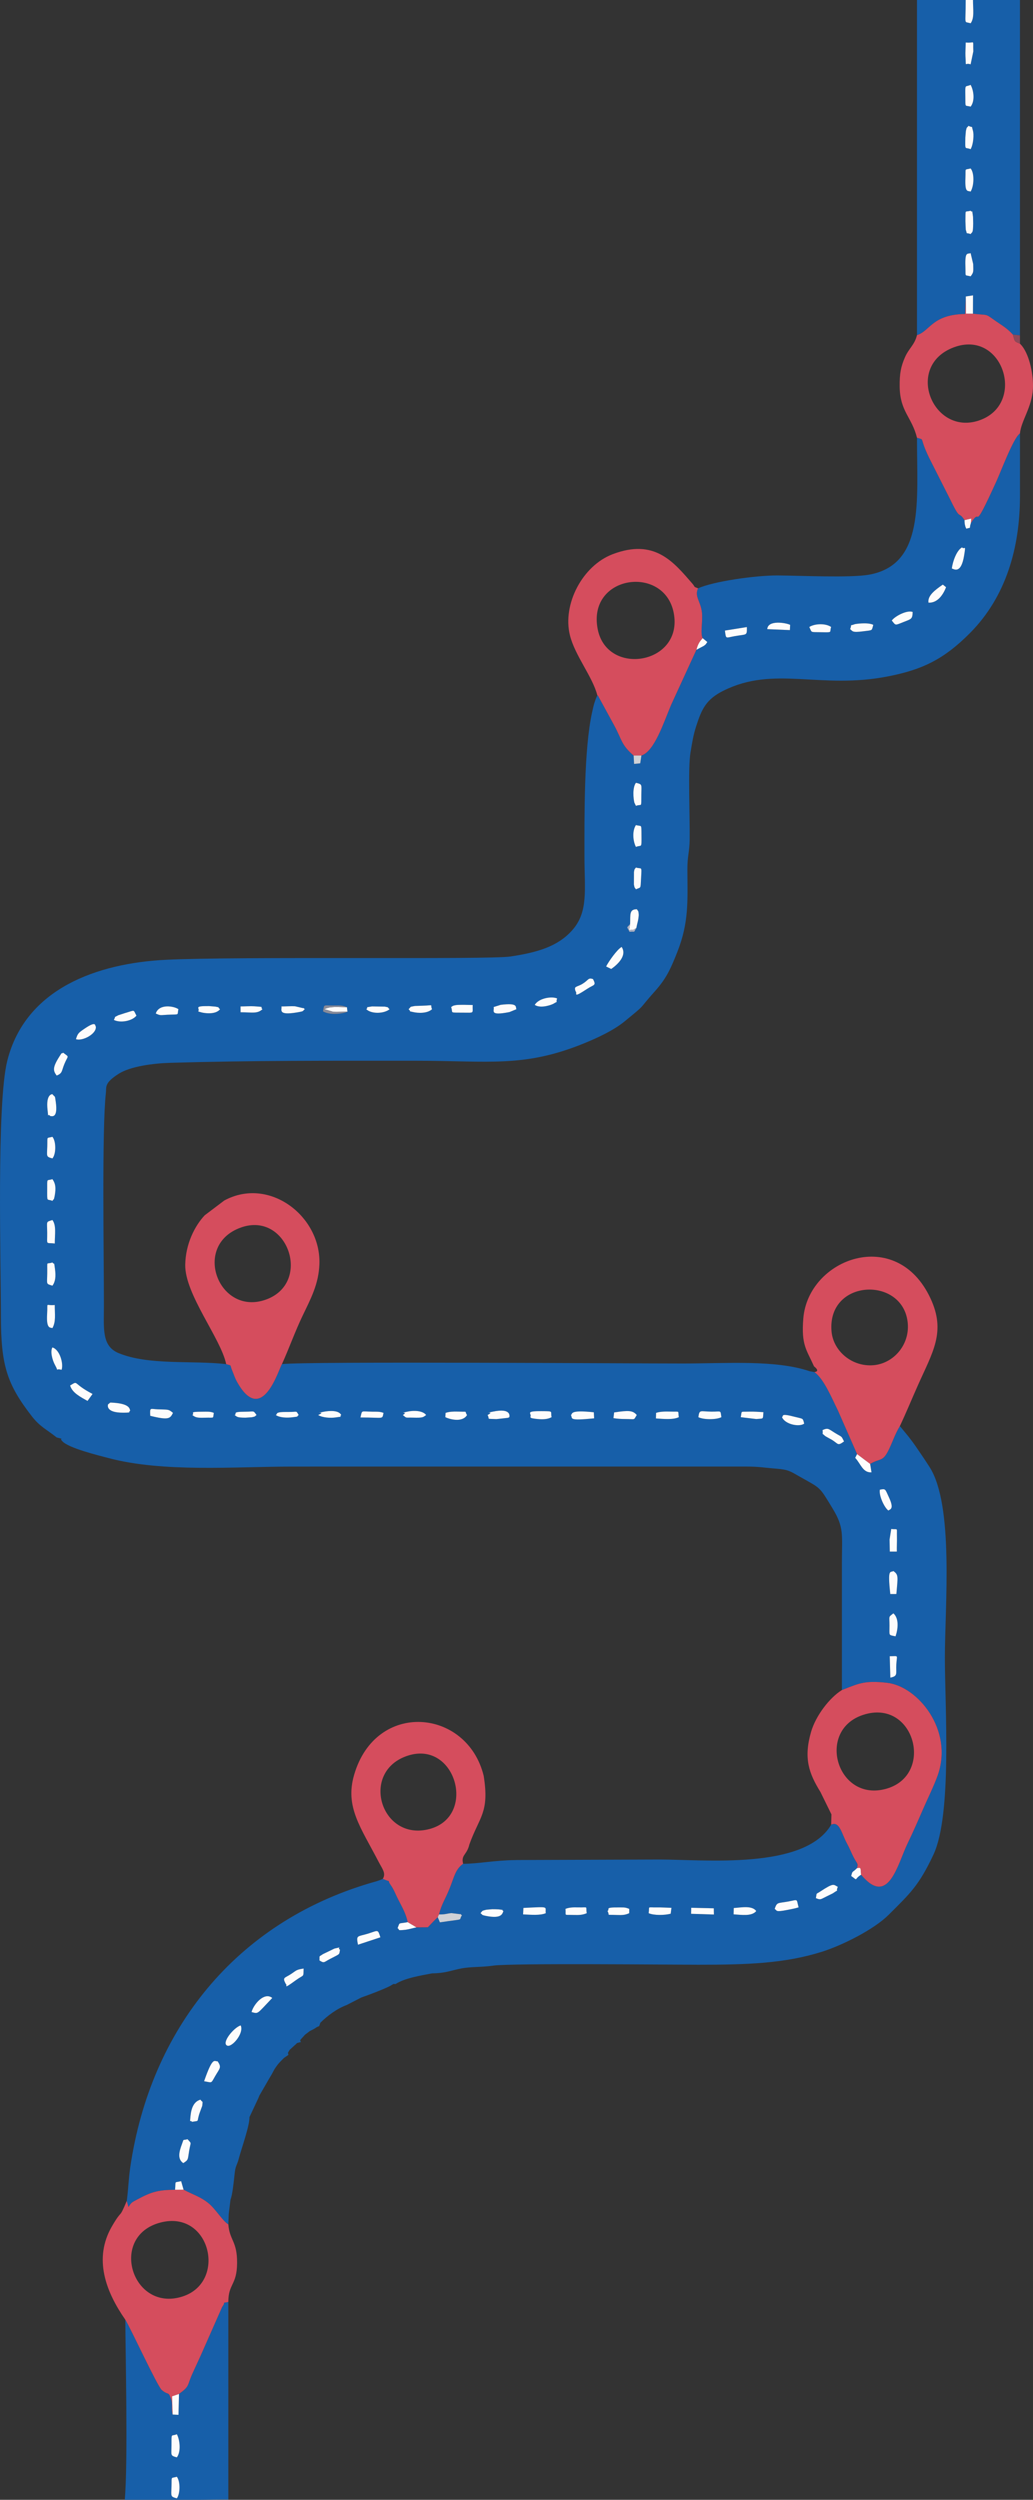 <?xml version="1.0" encoding="UTF-8"?> <svg xmlns="http://www.w3.org/2000/svg" xmlns:xlink="http://www.w3.org/1999/xlink" xmlns:xodm="http://www.corel.com/coreldraw/odm/2003" xml:space="preserve" width="78.839mm" height="190.618mm" version="1.1" style="shape-rendering:geometricPrecision; text-rendering:geometricPrecision; image-rendering:optimizeQuality; fill-rule:evenodd; clip-rule:evenodd" viewBox="0 0 8305.21 20080.53"><rect x="0" y="0" width="8305.21" height="20080.53" fill="#333333" stroke="none"/> <defs> <style type="text/css"> .fil2 {fill:none} .fil0 {fill:#175FA9} .fil5 {fill:#878B9B} .fil6 {fill:#8F495A} .fil7 {fill:#ADB3C6} .fil4 {fill:#CFD1D7} .fil1 {fill:#D54D5D} .fil3 {fill:#FDFCFC} </style> </defs> <g id="Слой_x0020_1">  <path class="fil0" d="M1473.52 17375.98c-46.93,-31.7 -35.47,-87.25 -10.25,-154.11 17.13,-45.41 2.26,-26.64 44.74,-37.82 34.67,40.4 25.85,15.73 13,91.22 -12.42,72.95 -3.66,72.89 -47.49,100.71zm68.99 -331.43c-11.66,-23.07 -18.45,25.52 -10.88,-47.26 6.79,-65.52 27.61,-116.23 79.87,-131.15 17.89,27.02 19.59,1.62 14.65,49.48 -0.08,0.73 -18.85,50.79 -19.52,52.67 -29.92,83.77 3.69,64.11 -64.12,76.26zm98.39 -326.38c71.68,-206.53 82.83,-156.38 108.59,-160.09 35.1,50.31 16.37,56.42 -19.95,119.64 -35.85,62.42 -21.77,51.3 -88.64,40.45zm294.07 -448.58c29.89,61.1 -70.37,180.06 -108.88,162.41 -46.68,-21.4 51.36,-144.15 108.88,-162.41zm87.36 -107.11c16.67,-62.54 102.98,-164.69 166.64,-113.23 -126.88,132.34 -109.22,128.14 -166.64,113.23zm276.23 -224.28c-30.79,-56.8 -11.52,-46.25 42.19,-81.83 46.44,-30.76 39.29,-33.55 100.15,-43.48 -2.29,75.53 7.38,43.16 -65.25,95.95 -108.31,78.71 -60.33,35.62 -77.09,29.36zm269.81 -190.41c2.9,-43.64 -8.95,-24.8 27.2,-50.24l93.22 -45.02c74.35,-17.03 17.12,-5.81 44.98,9.02 -8.91,43.94 5.73,29.32 -82.22,75.24 -48.51,25.32 -43.82,35.96 -83.18,11.01zm309.67 -126.28c-16.24,-81.83 -4.25,-61.97 86.17,-90.66 77.49,-24.58 72.74,-34.78 94.15,31.23l-180.32 59.42zm3202.04 -270.44c-35.72,44.21 -118.67,30.42 -182.11,26.46l1.34 -50.69c64.46,-4.51 146.31,-21.81 180.77,24.23zm-341.26 -21.97l0.94 49.86 -183.41 -5.74 1.18 -48.28 181.3 4.16zm-782.03 53.61c-94.66,-3.83 -48.46,7.28 -72.87,-31.63 24.5,-15.51 -31.09,-30.3 91.03,-29.07 45.23,0.45 49.33,-1.92 84.08,11.8l-0.19 34.52c-31.57,14.76 -56.5,16.23 -102.05,14.39zm-345.43 -0.16c-84.73,-2.84 -58.55,10.57 -65.27,-48.72 29.3,-11.88 59.18,-13.17 102.24,-12.07 87.68,2.23 58.73,-13.99 69.02,46.56 -31.95,13.51 -58.22,15.83 -105.99,14.23zm-223.39 -14.23c-45.18,19.49 -120.23,12.46 -182.32,9.65l2.53 -51.96c218.86,-10.53 172.01,-11.72 179.79,42.31zm-482.58 21.42c-38.5,-7.83 -22.33,-8.02 -42.37,-21.42 20.16,-22.56 8.21,-17.79 47.58,-27.97 0.64,-0.17 45.91,-3.94 47,-3.97 7.22,-0.21 43.91,0.43 50.52,1.23 67.08,8.11 11.49,0.26 39.5,13.46 -9.14,18.69 -10.18,65.55 -142.25,38.66zm1309.73 -21.42c9.21,-60.71 -17.13,-44.58 68.77,-46.34 33.58,-0.7 78.01,2.17 114.49,3.23l-6.07 47.26c-47.99,12.76 -133.48,14.85 -177.19,-4.15zm1013.2 -34.49c18.89,-56.11 23.82,-43.94 104.88,-58.57 88.97,-16.05 67.36,-26.03 87.49,46.02 -25.89,8.42 -56.59,14.24 -89.61,20.67 -101.07,19.69 -81.06,5.67 -102.76,-8.12zm331.3 -86.25c9.21,-47.87 -2.94,-28.12 35.05,-53.18 113.78,-75.06 105.88,-54.29 141.29,-37.9 -22.14,53.98 22.32,8.68 -40.39,52.52 -1.62,1.13 -45.01,22.15 -45.66,22.47 -55.87,26.52 -49.63,32.02 -90.29,16.09zm593.73 -1943.32c75.06,-0.21 57.42,-13.65 53,65.04 -4.26,75.8 15.61,93.39 -48.03,107.05l-4.97 -172.09zm46.64 -159.73c-58.86,-13.33 -48.36,-0.52 -48.54,-87.02 -0.16,-80.97 -10.45,-64.44 31.29,-97.89 45.77,40.37 38.42,123.6 17.26,184.91zm-42.13 -339.7c-23,-212.25 0.78,-169.48 24.87,-184.81 42.24,30.2 36.08,42.33 24.14,184.53l-49.02 0.27zm7.63 -523.02c57.59,8.03 43.62,-18.44 45.85,66.45 0.95,36.35 -1.79,75.87 -0.79,115.42l-56.58 -0.15 -1.9 -96.52 13.42 -85.2zm-19.86 -257.04c47.33,100.48 10.2,97.64 -2.99,109.32 -32.41,-23.1 -77.9,-120.36 -68.61,-167.79 48.23,-9.33 41.82,-4.72 71.6,58.48zm-511.82 -489.83c-33.13,-30.64 -14.25,-1.4 -20.57,-47.5 45.56,-20.33 47.86,-8.61 98.18,22.05 64.22,39.12 49.63,21.24 74.55,69.3 -52.45,38.27 -44.31,20.44 -95.94,-12 -3.86,-2.42 -52.3,-28.23 -56.22,-31.85zm-168.15 -99.23c-39.69,29.74 -154.66,5.78 -178.42,-51.75 15.29,-9.68 -17.4,-34.16 105.49,-2.13 65.67,17.12 61.09,7.22 72.93,53.87zm-665.72 -51.76c-41.52,21.42 -143.23,21.12 -185.14,0 8.66,-64.26 14.91,-45.56 102.46,-44.5 86.38,1.05 73,-15.46 82.68,44.5zm-342.25 0c-46.95,22.12 -120.81,14.28 -184.12,10.12l1.27 -44.62c31.96,-11.52 77.9,-11.43 115.44,-10.34 83.11,2.42 57.61,-10.98 67.41,44.84zm-430.48 14.89c-34.56,-0.14 -60.91,-2.11 -95.14,-6.97l5.54 -46.11c115.14,-17.16 149.76,-17.1 181.93,20.96 -28.12,43.69 -6.33,32.46 -92.33,32.12zm-250.36 -5.54c-215.64,21.41 -169.83,0.59 -186.85,-26.59 16.42,-7.77 -18.89,-43.46 184.22,-22.17l2.63 48.76zm-474.01 3.34c-44.81,-5.74 -28.52,-7.78 -39.87,-12.68 19.58,-28.7 -53.56,-49.45 91.42,-48.4 103.08,0.75 69.23,-0.26 80.45,48.4 -35.64,19.55 -80.18,19.33 -132,12.68zm-312.09 2.93c-90.12,-4.62 -48.69,5.27 -70.78,-32.85 68.82,-36.81 -51.8,-6.92 38.19,-26.41 162.22,-35.14 136.6,43.46 136.64,43.65 -3.51,1.76 -8.09,4.5 -10.54,5.21l-93.5 10.39zm-235.83 -32.85c-38.37,64.18 -145.46,32.18 -174.38,17.21l1.93 -34.47c29.48,-10.12 63.24,-11.45 99.6,-10.29 89.14,2.88 48.17,-7.16 72.85,27.55zm2200.55 17.24c12.3,-53.99 -10.03,-42.16 70.25,-44.52 33.47,-0.97 78.23,1.88 112.13,4.16 -4.97,61.49 3.96,49.23 -57.32,55.28l-125.06 -14.93zm-2637.27 3.68c-63.92,-1.89 -44.74,7.03 -79.59,-20.92 51.8,-32 -43.56,-8.41 30.55,-25.85 57.92,-13.63 130.26,-9.82 157.03,25.85 -26.28,16.9 -18.5,23.57 -107.99,20.92zm-234.72 -38.18c-12.6,55.05 8.28,36.69 -185.58,36.88 15.7,-61.73 -0.04,-47.69 93.45,-46.57 35.99,0.42 62.1,-1.99 92.13,9.69zm-384.75 36.53c-38.99,5.69 -103.66,3.41 -140.82,-19.28 77.19,-35.62 -52.27,-6.79 38.02,-25.08 57.57,-11.66 128.38,-13.38 147.66,25.08 -28.08,22.89 40.58,6.81 -44.86,19.28zm-345.03 -1.52c-43.99,5.81 -103.71,4.53 -136.55,-17.76 19.4,-9.18 -16.64,-26.3 102.11,-24.64 74.96,1.05 57.97,-14.58 82.24,24.64 -23.2,16 9.48,10.18 -47.81,17.76zm-380.04 3.53c-71.44,-0.18 -67.58,-8.12 -87.24,-21.3 24.2,-11.85 -29.69,-26.39 87.25,-26.7 75.21,-0.21 59.58,-12.1 89.19,26.7 -17.35,11.27 -2.91,10.21 -38.02,17.88 -0.91,0.2 -49.45,3.42 -51.19,3.42zm-326.56 0.19c-64.27,2.06 -76.01,-2.34 -100.91,-21.49 25.6,-16.16 -39.2,-26.64 82.24,-26.69 35.75,-0.01 61.66,-2.99 90.71,9.44 -9.14,48.91 10.23,36.1 -72.04,38.75zm-256.37 -38.75c-22.41,44.92 -32.74,60.77 -182.77,23.53 -3.62,-71.99 -0.91,-54.29 60.65,-52.11 88.05,3.12 84.94,-2.06 122.13,28.58zm-397.72 -1.52c-151.99,1.43 -124.01,-67.47 -124.01,-67.47 23.07,-13.93 3.23,-15.56 46.36,-12.39 133.23,9.79 126.37,52.38 131.76,64.13 -21.85,11.76 20.93,15.02 -54.12,15.73zm-289.32 -94.46c-55.27,-31.13 -123.55,-65.16 -139.96,-124.17 71.89,-42.37 12.54,-19.3 180.43,68.12l-40.47 56.05zm-208.76 -249.84c-60.47,-15.98 -16.09,27.41 -52.12,-37.72 -23.05,-41.67 -40.23,-111.17 -21.44,-142.34 61.13,18.17 90.91,134.99 73.56,180.06zm-73.56 -334.97c-14.94,-7.1 -50.49,12.37 -42.47,-114.28 6.56,-103.58 -16.71,-63.1 61.25,-71.62 0.17,77.99 10.47,133.5 -18.77,185.9zm-41.54 -440.81c1.36,-109.17 -9.92,-67.93 41.53,-86.78 17.37,24.4 11.35,-16.78 20.61,52.12 8.12,60.47 3.42,102.84 -20.61,134.59 -53.47,-16.69 -42.67,-7.37 -41.53,-99.93zm60.51 -238.68c-75.13,-10.12 -59.85,18.62 -60.88,-88.09 -0.93,-95.14 -12.09,-83.25 41.91,-100.95 32.61,43.48 19.23,114.26 18.97,189.04zm-60.96 -433.82c0.18,-98.03 -4.85,-67.53 41.99,-83.46 23.92,32.92 30.54,67.65 18.16,135.04 -6.44,35.04 -7.42,22.42 -18.16,39.64 -45.37,-19.23 -42.19,16.04 -41.99,-91.22zm41.99 -249.8c-52.41,-14.32 -43.62,-15.56 -41.33,-95.49 2.54,-88.22 -8.32,-63.98 41.33,-78.26 30.07,35.09 30.96,137.67 0,173.75zm-38.91 -387.71c-15.55,-132.92 38.89,-128.52 38.91,-128.53 23.85,29.51 18.67,4.95 26.52,58.49 21.36,145.68 -36.83,115.27 -43.76,117.43 -28.39,-32.91 -10.99,44.02 -21.67,-47.38zm73.41 -277.77c-29.16,-38.29 -34.82,-63.86 20.54,-151.25 30.87,-48.73 9.47,-15.83 31.2,-32.84 52.63,40.44 40.42,17.46 10.13,90.59 -24.29,58.63 -13.66,73.17 -61.88,93.5zm154.86 -292.53c13.82,-45.79 20.12,-51.27 69.52,-84.75 98.4,-66.74 81.45,-21.85 89.81,-18.03 10.77,58.91 -107.08,121.43 -159.32,102.78zm304.69 -154.53c18.7,-35.5 -4.14,-15.7 35.9,-37.84 0.57,-0.31 53.07,-17.15 54.74,-17.63 83.69,-24.19 63.02,-29.8 91,20.97 -34.27,43.41 -128.61,61.13 -181.63,34.5zm1873.78 -102.59l4.34 36.24c-4.48,2.03 -9.87,4.96 -13.49,5.95 -54.67,14.98 -134.35,19.77 -183.35,-8.59 11.87,-60.08 -0.76,-46.5 83.19,-46.92 56.06,-0.27 68.51,-2.77 109.32,13.32zm-1019.99 16.35c-40.21,52.17 -152.36,29.41 -175.89,17.26 19.21,-25.86 -45.45,-43.32 86.85,-42.22 2.08,0.02 50.78,4 51.3,4.13 45.26,9.8 10.83,0.19 37.74,20.84zm-516.89 34.5c26.27,-81.01 148.46,-59.39 182.21,-34.5 -12.62,51.69 16.41,39.49 -88.62,44.53 -54.19,2.6 -54,8.88 -93.6,-10.03zm2843.71 -11.48c-169.65,33.32 -117.31,-13.36 -127.49,-40.26l57.1 -17.92c144.62,-17.59 116.56,17.77 126.59,35.16l-56.2 23.02zm-380.06 4.66c-109.28,-0.47 -70.75,3.97 -88.97,-44.92 14.84,-8.31 8.48,-10.08 37.92,-15.6 11.09,-2.06 37.83,-2.14 50.03,-2.31 27.27,-0.38 57.73,1.47 85.77,1.54 -4.81,69.78 21.68,61.75 -84.75,61.29zm-317.43 -55.82c98.8,-2.76 55.96,-14.37 75.11,28.15 -38.58,35.79 -114.07,32.25 -153.34,22.66 -46.34,-11.32 -7.04,2.73 -35.62,-22.66 26.82,-24.59 2.3,-16.29 51.51,-25.95 0.68,-0.14 61.57,-2.18 62.33,-2.2zm-453.73 28.15c26.06,-23.44 -26.85,-9.65 46.07,-22.32l103.34 1.69c42.23,8.83 14.16,2.75 38.27,20.64 -45.99,37.58 -147.34,39.36 -187.68,0zm-493.83 0c-23.52,15.51 3.26,14.55 -62.32,25.66 -163.68,27.76 -118.15,-24.82 -126.27,-47.77 31.53,0.11 80.49,-3.22 109.29,-1.44l64.89 15.1c3.15,-4.59 9.63,5.6 14.4,8.46zm-516.77 24.52l-0.21 -46.74c31.17,0.07 81.92,-3.22 110.39,-1.2 95.86,6.77 40.34,2.49 65.96,23.42 -42.43,39.23 -85.2,24.47 -176.14,24.52zm2364.99 -59.01c31.42,-53.65 135.25,-71.74 180.21,-51.75 -16.53,47.78 18.82,12.21 -30.08,42.54 -9.15,5.67 -99.43,42.2 -150.14,9.21zm328.78 -108.33c-16.61,-45.55 7.37,-31.77 55.45,-61.05 50.39,-30.67 43.76,-51.72 84.18,-38.18 28.69,54.16 7.34,43.23 -44.18,77.02 -128.32,84.11 -77.31,35.16 -95.45,22.21zm245.11 -200.29c19,-37.9 87.25,-136.18 124.95,-157.04 47.15,71.09 -38.08,145.49 -84.02,177.09l-40.93 -20.06zm243.16 -308.87c-27.71,42.01 -0.48,25.26 -55.05,30.23 -24.82,-48.93 -23.73,-26.08 4.96,-62.92 2.72,-75.21 -8.28,-118.73 54.65,-118.29 8.75,17.08 12.23,6.73 14.57,44.08 0.45,7.16 -2.13,23.87 -3.14,32.31 -2.31,19.26 -11.99,47.91 -15.99,74.59zm-19.23 -450.65c5.58,-31.78 6.07,-19.74 15.91,-35.64 47.39,16.15 47.08,-19.05 41.26,86 -5.14,92.88 0.06,69.01 -41.26,89.36 -10.5,-17.61 -9.65,-4.3 -16.39,-38.24l0.48 -101.49zm15.91 -200.81c-24.2,-45.94 -31.68,-128.89 0,-175.7 47.64,14.18 43.68,-14.36 44.58,81.58 1.07,113.32 1.19,74.34 -44.58,94.12zm-12.44 -355.29c-8.62,-32.79 -16.87,-121.56 12.44,-159.83 53.68,12.78 44,12.39 43.45,93.82 -0.77,115.47 4.61,72.26 -43.45,91.43l-12.44 -25.42zm904.35 -1410.97c0.53,71.88 2.08,55.62 -96.52,72.79 -75.1,13.07 -70.64,28.32 -80.01,-44.54l176.53 -28.25zm591.61 41.39c-86.72,-1.42 -66.45,4.46 -90.01,-41.9 45.15,-28.17 131.86,-30.77 175.78,0 -15.96,45.23 19.78,43.62 -85.77,41.9zm-243.72 -59.11l-2.06 42.19 -181.98 -7.72c4.8,-76.21 150.78,-50.88 184.05,-34.47zm482.39 34.47c17.98,-46.71 -10.73,-21.84 37.11,-39.75 5.8,-2.17 105.91,-17.08 148.96,5.25 -14.81,49.69 -0.03,41.28 -82.37,52 -90.87,11.82 -82.77,-1.92 -103.7,-17.5zm334.75 -69c24.73,-35 122.65,-86.39 167.87,-68.99 -1.4,58.6 -11.65,56.36 -73.87,80.94 -70.9,28 -60.38,28.92 -94,-11.95zm295.16 -143.59c-8.71,-54.05 47.48,-98.83 115.21,-145.24l26.06 21.13c-22.09,57.09 -66.9,127.85 -141.28,124.11zm187.57 -274.28c6.44,-55.04 38,-145.32 82.09,-170.05 19.07,23.76 32.96,-33.86 16.6,66.12 -25.42,155.31 -84.25,105.91 -98.7,103.92zm152.95 -364.47c-16.75,50.24 9.15,30.72 -36.35,44.61 -8.21,-18.69 -4.68,-4.26 -12.66,-38.11 -0.84,-3.59 -1.75,-25.02 -1.96,-30.76 -51,-78.68 -29.76,10.46 -110.15,-156.17l-173.13 -341.85c-86.79,-177.74 -29.61,-141.91 -98.81,-163.68 0,513.77 62,1019.6 -385.72,1099.85 -149.73,26.83 -558.84,7.06 -735.54,6.14 -180.24,-0.93 -523.61,49.31 -638.54,103.61 -31.11,64.22 20.41,104.12 30.61,191.16 8.66,73.9 -14.51,170.33 6.08,209.08l37.58 30.98c-17.74,22.85 -1.38,9.09 -26.76,30.04l-60.98 32.34 -204.14 444.09c-60.55,144.28 -133.52,371.57 -238.12,405.26l-9.46 62.67 -49.56 4.76 -3.72 -67.23c-100.29,-86.13 -94.1,-127.56 -154.94,-239.78l-127.99 -234.5c-1.2,-5.96 -5.59,-6.69 -8.8,-9.62l-11.13 25.2c-3.43,9.39 -11.15,31.52 -13.55,39.66 -7.14,24.29 -10.76,42.3 -16.83,69.35 -67.25,299.25 -61.97,848.17 -61.97,1162.59 0,264.01 33.44,442.5 -98.99,590.95 -116.42,130.51 -279.6,177.78 -496.81,210.37 -179.24,26.89 -2189.22,-2.28 -2767.95,26.28 -549.72,27.14 -1129.51,227.86 -1276.6,810.46 -87.4,346.21 -51.1,1637.43 -51.21,2053.09 -0.11,393.78 48.32,545.64 248.63,803.51 65.22,83.97 117.59,104.59 199.83,170.2 72.83,18.56 16.97,1.34 42.14,26.69 45.33,58.08 304.38,119.9 371.86,137.94 442.33,118.23 1019.93,69.04 1483.32,69.04l3639.52 -0.12c108.55,-0.56 153.68,9.57 242.3,16.42 105.71,8.19 116.7,20.5 194.34,64.39 173.83,98.26 154.62,75.44 263.46,254.01 95.56,156.78 75.97,209.58 75.96,441.48l0 1019.1c136.39,-53.31 181.93,-78.67 363.61,-58.29 245.15,27.51 535.64,377.16 407.14,742.58 -29.46,83.81 -83.75,192.81 -120.12,277.04 -37.42,86.63 -79.52,182.39 -122.65,271.39 -80.3,165.69 -153.32,515.04 -373.62,250.67 -62.58,39.1 -19.44,52.82 -79.43,10.2 11.25,-46.04 7.61,-23.59 46.05,-62.62 12.6,-40.79 2.23,-31.6 -28.07,-90.43 -17.36,-33.68 -31.15,-70.66 -51.64,-107.29 -42.32,-75.63 -59.51,-184.95 -127.49,-151.71 -214.74,364.79 -1018.7,279.64 -1379.87,279.64l-1145.37 4.06c-4.09,0.09 -8.79,0.41 -12.79,0.44 -167.67,1.59 -301.16,30 -421.08,30 -62.35,44.13 -71.38,105.13 -106.87,193.84 -38.74,96.79 -62.25,120.63 -87.4,212.78 53.42,1.12 58.88,-7.09 101.01,-10.58l68.08 8.52c3.63,-5.27 10.52,6.17 15.71,9.39 -32.86,45.67 37.39,24.52 -177.16,56.31l-17.37 -41.29c-16.01,14.32 -61.84,61.81 -79.59,81.04l-91.68 0.6c-24.19,4.77 -66.8,17.02 -87.49,19.21 -76.36,8.12 -41.16,0.48 -64.4,-12.38 21.14,-51.95 1.23,-33.15 81.5,-48.69 -15.84,-78.09 -54.76,-136.53 -86.37,-202.55 -17.36,-36.26 -27.35,-62.73 -47.72,-91.71 -45.54,-64.81 24.51,-12.87 -65.97,-53.77 -38,18.17 -59.96,21.69 -103.47,34.62 -1075.75,319.74 -1763.73,1169.85 -1926.94,2281.67 -14.43,98.37 -14.57,167.3 -28,270.98l13.62 48.6c24.4,-36.92 23.43,-34.98 69.3,-59.65 114.79,-61.7 167.14,-77.01 305.38,-78.6 7.02,-78.52 -9.31,-54.02 48.67,-69.11l19.68 68.53c75.54,40.34 135.66,55.78 201.65,109.93 57.59,47.26 115.27,145.24 158.14,168.63l3.3 -84.84 13.95 -113.04c15.82,-41.44 24.03,-127.89 29.04,-168.47 4.13,-33.51 4.59,-59.49 13.03,-90.39 1.19,-4.39 3.02,-8.63 4.36,-12.87 1.7,-5.39 7.97,-19.45 9.77,-24.75 5.91,-17.48 4.69,-11.77 12.15,-39.59 20.82,-77.74 86.82,-262.52 84.05,-327.07l71.83 -153.23 7.48 -19.26 78.76 -136.27 21.38 -36.21 21.83 -40.58c33.58,-50.63 41.92,-55.23 77.53,-91.36l34.49 -23.29 -3.75 -17.24c23.79,-38 0.76,-9.88 41.79,-48.88 20.49,-19.48 11.86,-8.74 30.96,-28.99 56.36,-17.04 22.34,1.27 27.04,-25.62l37.02 -41.19 39.43 -30.01c5.69,-3.34 28.49,-12.56 43.68,-23.27 38.97,-27.47 24.85,2.13 40.95,-43.52 54.67,-53.75 130.82,-112.27 211.21,-141.97l118.12 -60.59c80.68,-28.69 157.56,-57.51 227.69,-90.66l31.03 -18.25 15.85 1c74.58,-47.95 197.29,-67.26 294.62,-86.02 102.49,-0.52 146.62,-21.9 236.46,-39.75 70.46,-14 166.87,-9.11 253.77,-22.2 140.11,-21.09 1442.57,-7.27 1648.57,-7.27 392.81,0 698.07,-9.67 998.56,-105.34 162.93,-51.87 414.51,-177.8 532.59,-295.33 173.29,-172.49 244.07,-235.74 360.74,-484.44 150.94,-321.74 91.67,-1189.28 91.67,-1581.42 0,-412.95 74.43,-1224.33 -123.62,-1532.22 -37.25,-57.9 -69.91,-105.99 -110.8,-165.18 -25.39,-36.72 -35.65,-48.63 -58.67,-79.44l-61.16 -74.33c-1.51,-1.61 -5.24,-5.56 -7.96,-8.25 -38.99,64.7 -56.4,121.99 -87.13,185.9 -50.48,104.99 -67.44,67.63 -151.47,117.17l10.93 67.81c-70.24,3.73 -85.41,-67.11 -131.19,-116.57l15.17 -30.11 -154.19 -350.52c-51.03,-102.78 -112.73,-253.53 -188.96,-308.22l-37.6 -6.86c-274.73,-93.04 -667.57,-62.22 -1017.66,-62.22 -448.07,0 -3015.68,-17.85 -3225.45,4.79 -24.71,35.64 -157.72,501.17 -358.88,147.16 -21.2,-37.3 -25.64,-57.57 -37.14,-84.57 -28.72,-67.37 -1.32,-45.26 -52.43,-62.36 -275.36,-31.12 -622.97,11.48 -865.14,-88.55 -137.17,-56.66 -118.14,-197.98 -118.03,-382.17 0.24,-398.96 -17.12,-1417.76 16.02,-1708.83 5.34,-46.91 -15.64,-78.14 104.84,-153.89 91.53,-57.55 271.39,-82.78 413.28,-86.93 650.49,-19.05 1298.69,-16.68 1966.88,-16.68 596.09,0 875.25,57.7 1360.42,-140.19 107.05,-43.65 236.03,-103.22 324.58,-175.63 184.13,-150.62 100.22,-81.91 242.4,-240.56 92.38,-103.09 126.99,-178.31 182.12,-318.08 94.37,-239.28 81.65,-410.61 80.63,-661.06 -0.45,-110.39 17.11,-140.76 18.33,-240.38 2.31,-185.83 -14.25,-578.98 6.56,-700.4 15.22,-88.85 22.26,-138.27 46.3,-212.66 44.03,-136.28 79.48,-213.88 217.35,-282.86 412.82,-206.57 779.15,-6.44 1331.77,-117.09 265.92,-53.24 439.06,-132.27 652.72,-347.69 286.36,-288.68 400.98,-680.54 400.87,-1099.73 -0.04,-167.53 0,-335.05 0,-502.57 -51.34,32.8 -151.84,302.65 -189.13,384.36 -207.81,455.21 -110.67,187.92 -205.72,336.26z"></path> <path class="fil0" d="M7803.67 2033.31l20.76 88.08c1.01,60.05 5.38,64.5 -20.76,98.57 -50.89,-15.16 -38.81,13.06 -41.91,-80.24 -4.05,-122.3 16.23,-96.57 41.91,-106.41zm0 -340.88c18.44,25.93 7.88,-31.36 19.34,49.05 0.13,0.92 1.41,48.1 1.33,52.75 -1.42,82.8 -6.46,65.6 -20.67,86.09 -42.93,-15.97 -23.74,10.02 -38.9,-34.58 -0.7,-2.05 -2.92,-69.83 -2.92,-69.87 2.42,-103.09 -7.66,-67.05 41.82,-83.42zm0 -153.21c-23.19,-9.77 -46.8,13.71 -41.81,-108.7 3.58,-87.76 -10.27,-62.5 41.81,-77.48 31.47,37.19 28.39,139.54 0,186.19zm-38.02 -487.16c8.01,-37.71 7.81,-22.07 20.77,-41.27 40.29,20.31 21.63,-9.24 36.2,40.06 8.07,27.32 4.74,105.33 -18.95,147.79 -45.77,-21.02 -44.16,20.37 -42.46,-94.47 0.04,-2.28 4.1,-50.48 4.45,-52.1zm38.02 -195.27c-47.57,-14.08 -41.45,13 -42.45,-80.07 -1.17,-109.01 -3.2,-73.57 42.45,-95.13 25.38,45.74 36.2,129.44 0,175.2zm0 -339.72c-50.43,-18.44 -34.82,35.87 -41.58,-66.44 -1.75,-26.37 2.12,-79.24 2.14,-109.21 76.96,8.46 56.75,-32.91 61.25,71.17l-21.81 104.48zm-431.21 2174.96c104.84,-31.82 121.41,-166.31 387.3,-169.78l5.07 -140.64 58.22 -8.98 -0.65 147.32c129.46,15.25 91.54,-5.4 180.61,57.24 54.66,38.44 90.17,56.07 140.34,110.41l57.03 6.3 0 -2693.89 -377.57 0c-0.04,76.57 12.67,144.48 -19.14,187.32 -57.08,-19.07 -39.36,26.53 -39.57,-187.32l-391.64 0 0 2692.02z"></path> <path class="fil0" d="M1421.78 20069.05c-52.44,-15.03 -45.51,-13.93 -42.86,-96.01 2.74,-85.12 -8.66,-62.94 42.86,-77.74 29.25,38.12 27.31,137.92 0,173.75zm0 -329.37c-54.12,-14.82 -43.55,-15.55 -43.01,-93.77 0.75,-109.55 -4.95,-71.64 43.01,-92.31 24.72,44.98 34.81,141.07 0,186.08zm17.41 -509.4l-4.17 167.67 -47.09 -2.34c-13.98,-49.61 3.55,-80.27 -13.14,-126.44 -23.45,-64.88 -19.09,-23.72 -74.48,-70.95 -35.13,-29.95 -251.16,-497.49 -292.51,-564.02 0,234.98 22.38,1143.05 -4.69,1446.33l594.17 0c67.34,0 153.02,-3.07 238.45,-2.08l0 -1587.22c-59.85,12.85 -14.42,-7.64 -49.43,39.81l-147.21 333.14c-34.02,78.61 -60.5,132.63 -91.54,201.63 -46.71,103.79 -18.72,98.26 -108.37,164.47z"></path> <path class="fil1" d="M6685.36 10694.02c-35.56,-423.42 577.77,-445.52 612.85,-66.15 16.34,176.73 -115.14,323.8 -273.17,338.43 -172.86,16.01 -326.25,-112.33 -339.68,-272.28zm-140.81 281.58c54.55,43.45 5.53,44.3 3.1,46.21 76.23,54.68 137.93,205.43 188.96,308.22l154.19 350.52 105.08 78.87c84.03,-49.54 100.99,-12.19 151.47,-117.17 30.73,-63.91 48.14,-121.2 87.13,-185.9 51.22,-108.14 92.21,-209.07 143.89,-325.24 120.42,-270.73 228.59,-431.52 102.88,-701.11 -273.59,-586.66 -983.41,-320.38 -1022.7,160.8 -17.61,215.63 26.26,250.07 86,384.8z"></path> <path class="fil1" d="M3282.89 14101.62c383.56,-120.02 552.07,488.92 170.73,590.4 -394.04,104.86 -565.47,-466.9 -170.73,-590.4zm-205.18 990.74c90.48,40.89 20.43,-11.04 65.97,53.77 20.37,28.98 30.36,55.45 47.72,91.71 31.61,66.02 70.53,124.45 86.37,202.55l70.38 41.85 91.68 -0.6c17.75,-19.24 63.58,-66.72 79.59,-81.04l9.72 -22.34c25.16,-92.16 48.67,-115.99 87.4,-212.78 35.49,-88.71 44.52,-149.72 106.87,-193.84 -18.49,-72.98 30.2,-68.99 50.26,-155.25 80.08,-224.1 162.82,-253.97 115.06,-551.94 -132.49,-540.34 -867.1,-609.5 -1041.85,-6.51 -74.45,256.85 52.96,419.87 196.44,696.4 30.33,58.46 62.08,93.2 34.39,138.03z"></path> <path class="fil1" d="M1938.04 9860.06c374.67,-132.31 575.52,446.98 197.77,580.12 -379,133.58 -596.1,-439.45 -197.77,-580.12zm-119.56 1097.7c51.11,17.11 23.71,-5 52.43,62.36 11.5,27 15.95,47.27 37.14,84.57 201.15,354.02 334.16,-111.52 358.88,-147.16 57.89,-127.46 104.2,-259.9 166.72,-390.03 65.5,-136.33 128.56,-253.04 134.32,-412.82 13.92,-386.23 -404.89,-706.2 -764.99,-511.08l-157.23 118.75c-81.46,86.78 -153.54,231.14 -156.49,397.07 -4.2,236.99 287.26,593.2 329.21,798.32z"></path> <path class="fil1" d="M1291.98 17852.79c399.98,-102.42 536.06,479.94 174.36,594.94 -405.95,129.06 -595.81,-487.03 -174.36,-594.94zm-272.68 -173.18c-67.25,159.07 -31.92,54.02 -118.78,203.19 -151.57,260.32 -49.41,526.26 107.28,751.39 41.35,66.54 257.38,534.07 292.51,564.02 55.39,47.23 51.03,6.07 74.48,70.95 16.69,46.17 -0.84,76.84 13.14,126.44l-4.49 -146.38 55.75 -18.95c89.65,-66.21 61.66,-60.69 108.37,-164.47 31.04,-69 57.53,-123.02 91.54,-201.63l147.21 -333.14c35.01,-47.45 -10.42,-26.96 49.43,-39.81 0,-148.72 68.91,-133.12 70.44,-311.25 1.55,-178.95 -59.87,-180.54 -70.44,-312.03 -42.88,-23.4 -100.55,-121.38 -158.14,-168.63 -65.99,-54.15 -126.11,-69.59 -201.65,-109.93l-68.35 0.58c-138.24,1.59 -190.59,16.9 -305.38,78.6 -45.87,24.66 -44.9,22.72 -69.3,59.65l-13.62 -48.6z"></path> <path class="fil1" d="M4805.44 5053.79c-85.11,-434.83 534.44,-520.38 610.96,-131.85 81.46,413.6 -535.5,517.46 -610.96,131.85zm-2.97 531.52c3.2,2.93 7.6,3.66 8.8,9.62l127.99 234.5c60.84,112.22 54.65,153.65 154.94,239.78l62.74 -0.2c104.6,-33.69 177.57,-260.98 238.12,-405.26l204.14 -444.09c13.09,-49.57 26.72,-66.62 50.16,-93.37 -20.58,-38.75 2.58,-135.18 -6.08,-209.08 -10.21,-87.04 -61.72,-126.94 -30.61,-191.16 -41.37,-15.19 -20.68,-8.84 -46.86,-38.89 -151.47,-173.91 -302.58,-364.13 -640.68,-235.16 -241.66,92.19 -404.03,400.51 -343.35,649.51 40.07,164.43 182.28,333.45 220.69,483.79z"></path> <path class="fil1" d="M6938.92 13775.5c411.66,-135.22 577.49,477.24 191.68,591.73 -398.86,118.36 -573.81,-466.23 -191.68,-591.73zm-170.14 -199.56c-98,60.32 -210.12,205.08 -248.1,336.9 -61.28,212.71 -16,333.88 75.62,481.96l88.56 180.11 -2.32 82.58c67.98,-33.25 85.17,76.08 127.49,151.71 20.49,36.63 34.28,73.61 51.64,107.29 30.31,58.82 40.67,49.64 28.07,90.43 38.81,-10.69 26.56,7.35 33.38,52.42 220.31,264.37 293.32,-84.98 373.62,-250.67 43.13,-88.99 85.23,-184.75 122.65,-271.39 36.38,-84.23 90.66,-193.23 120.12,-277.04 128.5,-365.42 -162,-715.08 -407.14,-742.58 -181.68,-20.38 -227.22,4.97 -363.61,58.29z"></path> <path class="fil1" d="M7667.69 2790.37c397.34,-149.19 588.68,458.52 202.14,587.66 -371.89,124.25 -599.21,-438.58 -202.14,-587.66zm-295.23 -98.35c-18.92,78.38 -64.88,105.22 -96.71,178 -32.54,74.43 -43.83,131.26 -42.51,235.08 2.59,202.26 97.62,243.77 139.21,411.38 69.2,21.77 12.02,-14.05 98.81,163.68l173.13 341.85c80.39,166.63 59.15,77.49 110.15,156.17l54.51 -12.61 -3.53 36.87c95.04,-148.34 -2.1,118.95 205.72,-336.26 37.29,-81.7 137.79,-351.55 189.13,-384.36 8.95,-101.33 96.68,-210.04 104.24,-359.94 5.21,-103.52 -24.17,-262.81 -88.04,-343.57l-16.2 -17.9c-51.06,-18.9 -41.19,-22.04 -57.03,-72.82 -50.16,-54.34 -85.68,-71.97 -140.34,-110.41 -89.07,-62.65 -51.16,-41.99 -180.61,-57.24l-56.12 -0.51 -1.45 -137.84 -5.07 140.64c-265.89,3.48 -282.46,137.96 -387.3,169.78z"></path> <path class="fil2" d="M3836.55 14816.38c40.81,-85.04 56.03,-183.55 120.73,-206.98l-46.22 -315.94c-10.69,-23.59 -11.72,-16.56 -22.32,-29.02 47.76,297.97 -34.97,327.84 -115.06,551.94"></path> <path class="fil3" d="M1640.9 16718.18c66.86,10.85 52.79,21.96 88.64,-40.45 36.32,-63.22 55.05,-69.33 19.95,-119.64 -25.76,3.71 -36.91,-46.44 -108.59,160.09z"></path> <path class="fil3" d="M1473.52 17375.98c43.83,-27.82 35.07,-27.76 47.49,-100.71 12.85,-75.49 21.67,-50.82 -13,-91.22 -42.47,11.18 -27.61,-7.6 -44.74,37.82 -25.22,66.86 -36.68,122.41 10.25,154.11z"></path> <path class="fil3" d="M563.73 11129.31c16.41,59.01 84.69,93.04 139.96,124.17l40.47 -56.05c-167.9,-87.41 -108.55,-110.48 -180.43,-68.12z"></path> <path class="fil3" d="M6228.32 15333.84c21.7,13.79 1.7,27.81 102.76,8.12 33.01,-6.43 63.71,-12.25 89.61,-20.67 -20.13,-72.06 1.49,-62.08 -87.49,-46.02 -81.06,14.63 -85.99,2.47 -104.88,58.57z"></path> <path class="fil3" d="M7652.6 4566.91c14.44,1.99 73.28,51.39 98.7,-103.92 16.36,-99.98 2.47,-42.37 -16.6,-66.12 -44.1,24.72 -75.66,115 -82.09,170.05z"></path> <path class="fil3" d="M1207.95 11372.98c150.03,37.24 160.37,21.38 182.77,-23.53 -37.19,-30.64 -34.08,-25.46 -122.13,-28.58 -61.55,-2.18 -64.27,-19.88 -60.65,52.11z"></path> <path class="fil3" d="M1542.51 17044.55c67.81,-12.15 34.21,7.51 64.12,-76.26 0.67,-1.89 19.44,-51.95 19.52,-52.67 4.94,-47.86 3.23,-22.46 -14.65,-49.48 -52.26,14.93 -73.08,65.63 -79.87,131.15 -7.56,72.78 -0.78,24.19 10.88,47.26z"></path> <path class="fil3" d="M4873.08 7763.63l40.93 20.06c45.94,-31.6 131.17,-106.01 84.02,-177.09 -37.7,20.86 -105.94,119.13 -124.95,157.04z"></path> <path class="fil3" d="M868.99 11280.46c0,0 -27.98,68.91 124.01,67.47 75.05,-0.71 32.27,-3.97 54.12,-15.73 -5.39,-11.76 1.46,-54.35 -131.76,-64.13 -43.13,-3.17 -23.29,-1.54 -46.36,12.39z"></path> <path class="fil3" d="M440.34 9989.16c0.25,-74.78 13.64,-145.56 -18.97,-189.04 -54,17.7 -42.83,5.81 -41.91,100.95 1.03,106.71 -14.25,77.97 60.88,88.09z"></path> <path class="fil3" d="M2878.05 15621.52l180.32 -59.42c-21.41,-66.02 -16.65,-55.81 -94.15,-31.23 -90.42,28.69 -102.42,8.83 -86.17,90.66z"></path> <path class="fil3" d="M455.87 8640.06c48.22,-20.33 37.59,-34.87 61.88,-93.5 30.29,-73.13 42.5,-50.14 -10.13,-90.59 -21.73,17 -0.34,-15.9 -31.2,32.84 -55.36,87.39 -49.7,112.96 -20.54,151.25z"></path> <path class="fil3" d="M7822.81 0l-58.71 0c0.21,213.85 -17.51,168.26 39.57,187.32 31.81,-42.84 19.1,-110.75 19.14,-187.32z"></path> <path class="fil3" d="M2298.58 15938.21c16.76,6.26 -31.22,49.35 77.09,-29.36 72.63,-52.79 62.96,-20.42 65.25,-95.95 -60.86,9.92 -53.71,12.72 -100.15,43.48 -53.71,35.59 -72.98,25.03 -42.19,81.83z"></path> <path class="fil3" d="M421.37 10327.77c24.03,-31.75 28.73,-74.12 20.61,-134.59 -9.26,-68.91 -3.23,-27.73 -20.61,-52.12 -51.45,18.86 -40.17,-22.39 -41.53,86.78 -1.15,92.56 -11.95,83.24 41.53,99.93z"></path> <path class="fil3" d="M7157.86 12804.82l49.02 -0.27c11.94,-142.2 18.1,-154.33 -24.14,-184.53 -24.09,15.33 -47.87,-27.44 -24.87,184.81z"></path> <path class="fil3" d="M404.12 8965.22c6.93,-2.16 65.12,28.25 43.76,-117.43 -7.85,-53.54 -2.67,-28.98 -26.52,-58.49 -0.02,0.01 -54.46,-4.39 -38.91,128.53 10.68,91.41 -6.72,14.47 21.67,47.38z"></path> <path class="fil3" d="M3968.54 8089.5c10.18,26.9 -42.16,73.58 127.49,40.26l56.2 -23.02c-10.03,-17.39 18.02,-52.76 -126.59,-35.16l-57.1 17.92z"></path> <path class="fil3" d="M610.72 8347.52c52.24,18.65 170.09,-43.88 159.32,-102.78 -8.35,-3.81 8.6,-48.7 -89.81,18.03 -49.4,33.48 -55.7,38.96 -69.52,84.75z"></path> <path class="fil3" d="M421.37 10668.65c29.24,-52.4 18.94,-107.91 18.77,-185.9 -77.95,8.52 -54.68,-31.96 -61.25,71.62 -8.02,126.64 27.54,107.18 42.47,114.28z"></path> <path class="fil3" d="M6613.23 11487.44c6.32,46.1 -12.56,16.86 20.57,47.5 3.92,3.61 52.37,29.42 56.22,31.85 51.63,32.44 43.49,50.27 95.94,12 -24.92,-48.06 -10.33,-30.17 -74.55,-69.3 -50.32,-30.66 -52.62,-42.38 -98.18,-22.05z"></path> <path class="fil3" d="M1934.97 16269.6c-57.53,18.26 -155.56,141.01 -108.88,162.41 38.51,17.66 138.77,-101.31 108.88,-162.41z"></path> <path class="fil3" d="M6559.62 15247.59c40.66,15.94 34.42,10.43 90.29,-16.09 0.64,-0.32 44.03,-21.34 45.66,-22.47 62.71,-43.84 18.25,1.45 40.39,-52.52 -35.41,-16.39 -27.51,-37.15 -141.29,37.9 -37.99,25.06 -25.84,5.31 -35.05,53.18z"></path> <path class="fil3" d="M4589.99 11366.7c17.02,27.18 -28.79,47.99 186.85,26.59l-2.63 -48.76c-203.1,-21.29 -167.79,14.4 -184.22,22.17z"></path> <path class="fil3" d="M7803.67 1880.31c14.21,-20.49 19.25,-3.29 20.67,-86.09 0.08,-4.65 -1.2,-51.83 -1.33,-52.75 -11.46,-80.41 -0.91,-23.12 -19.34,-49.05 -49.48,16.37 -39.4,-19.67 -41.82,83.42 0,0.04 2.22,67.82 2.92,69.87 15.16,44.6 -4.02,18.61 38.9,34.58z"></path> <path class="fil3" d="M1421.78 19739.68c34.81,-45.01 24.72,-141.1 0,-186.08 -47.96,20.67 -42.26,-17.23 -43.01,92.31 -0.54,78.22 -11.1,78.94 43.01,93.77z"></path> <path class="fil3" d="M5112.93 6473.43c48.07,-19.17 42.69,24.04 43.45,-91.43 0.55,-81.43 10.23,-81.04 -43.45,-93.82 -29.31,38.27 -21.06,127.03 -12.44,159.83l12.44 25.42z"></path> <path class="fil3" d="M6835.12 5053.79c20.93,15.58 12.83,29.32 103.7,17.5 82.34,-10.71 67.56,-2.31 82.37,-52 -43.04,-22.32 -143.15,-7.42 -148.96,-5.25 -47.85,17.91 -19.13,-6.96 -37.11,39.75z"></path> <path class="fil4" d="M3519.42 15400.59l17.37 41.29c214.54,-31.78 144.3,-10.64 177.16,-56.31 -5.18,-3.21 -12.07,-14.65 -15.71,-9.39l-68.08 -8.52c-42.14,3.49 -47.59,11.69 -101.01,10.58l-9.72 22.34z"></path> <path class="fil3" d="M4932.06 11391.85c34.23,4.87 60.57,6.84 95.14,6.97 86,0.34 64.22,11.57 92.33,-32.12 -32.17,-38.06 -66.79,-38.12 -181.93,-20.96l-5.54 46.11z"></path> <path class="fil3" d="M7169.86 4984.79c33.62,40.86 23.1,39.95 94,11.95 62.22,-24.58 72.47,-22.33 73.87,-80.94 -45.21,-17.4 -143.13,33.99 -167.87,68.99z"></path> <path class="fil3" d="M3626.99 8089.5c18.22,48.89 -20.31,44.44 88.97,44.92 106.43,0.46 79.94,8.49 84.75,-61.29 -28.04,-0.06 -58.5,-1.92 -85.77,-1.54 -12.2,0.17 -38.94,0.24 -50.03,2.31 -29.44,5.52 -23.08,7.29 -37.92,15.6z"></path> <path class="fil3" d="M4205.65 15377.98c62.09,2.81 137.14,9.84 182.32,-9.65 -7.78,-54.03 39.07,-52.84 -179.79,-42.31l-2.53 51.96z"></path> <path class="fil3" d="M2022.33 16162.49c57.42,14.91 39.77,19.11 166.64,-113.23 -63.66,-51.46 -149.98,50.69 -166.64,113.23z"></path> <path class="fil3" d="M5614.79 11383.95c41.92,21.12 143.63,21.42 185.14,0 -9.68,-59.96 3.7,-43.44 -82.68,-44.5 -87.55,-1.06 -93.8,-19.76 -102.46,44.5z"></path> <path class="fil3" d="M7803.67 1539.22c28.39,-46.65 31.47,-149 0,-186.19 -52.08,14.98 -38.23,-10.28 -41.81,77.48 -4.99,122.41 18.62,98.94 41.81,108.7z"></path> <path class="fil3" d="M7803.67 1198.64c23.69,-42.45 27.02,-120.47 18.95,-147.79 -14.57,-49.3 4.1,-19.75 -36.2,-40.06 -12.97,19.2 -12.77,3.56 -20.77,41.27 -0.35,1.62 -4.4,49.83 -4.45,52.1 -1.7,114.85 -3.31,73.46 42.46,94.47z"></path> <path class="fil3" d="M5274.83 11349.46l-1.27 44.62c63.31,4.16 137.17,12 184.12,-10.12 -9.8,-55.82 15.7,-42.42 -67.41,-44.84 -37.53,-1.09 -83.47,-1.18 -115.44,10.34z"></path> <path class="fil3" d="M1252.31 8141.25c39.6,18.91 39.41,12.63 93.6,10.03 105.03,-5.04 76,7.16 88.62,-44.53 -33.75,-24.89 -155.94,-46.51 -182.21,34.5z"></path> <path class="fil3" d="M7199.99 13144.53c21.16,-61.31 28.52,-144.54 -17.26,-184.91 -41.74,33.45 -31.45,16.92 -31.29,97.89 0.18,86.51 -10.31,73.7 48.54,87.02z"></path> <path class="fil3" d="M4262.97 11383.95c11.36,4.9 -4.94,6.94 39.87,12.68 51.82,6.65 96.36,6.87 132,-12.68 -11.22,-48.66 22.63,-47.65 -80.45,-48.4 -144.97,-1.05 -71.83,19.7 -91.42,48.4z"></path> <path class="fil3" d="M5215.12 15368.33c43.71,19 129.19,16.91 177.19,4.15l6.07 -47.26c-36.48,-1.06 -80.9,-3.93 -114.49,-3.23 -85.9,1.76 -59.56,-14.37 -68.77,46.34z"></path> <path class="fil3" d="M7465.03 4841.19c74.37,3.74 119.19,-67.02 141.28,-124.11l-26.06 -21.13c-67.74,46.4 -123.93,91.19 -115.21,145.24z"></path> <path class="fil3" d="M7152.06 12367l1.9 96.52 56.58 0.15c-1,-39.55 1.74,-79.06 0.79,-115.42 -2.22,-84.89 11.75,-58.42 -45.85,-66.45l-13.42 85.2z"></path> <path class="fil3" d="M2568.38 15747.8c39.36,24.96 34.67,14.32 83.18,-11.01 87.95,-45.92 73.31,-31.3 82.22,-75.24 -27.86,-14.83 29.37,-26.05 -44.98,-9.02l-93.22 45.02c-36.15,25.44 -24.3,6.59 -27.2,50.24z"></path> <path class="fil3" d="M7803.67 2033.31c-25.67,9.84 -45.95,-15.9 -41.91,106.41 3.1,93.3 -8.99,65.08 41.91,80.24 26.15,-34.07 21.77,-38.52 20.76,-98.57l-20.76 -88.08z"></path> <path class="fil3" d="M421.37 9646.56c10.75,-17.22 11.72,-4.6 18.16,-39.64 12.38,-67.39 5.76,-102.12 -18.16,-135.04 -46.84,15.94 -41.81,-14.57 -41.99,83.46 -0.2,107.26 -3.38,71.99 41.99,91.22z"></path> <path class="fil3" d="M5828.31 5065.29c9.37,72.86 4.91,57.61 80.01,44.54 98.59,-17.17 97.04,-0.92 96.52,-72.79l-176.53 28.25z"></path> <path class="fil3" d="M5112.93 6803.3c45.77,-19.78 45.66,19.19 44.58,-94.12 -0.91,-95.94 3.05,-67.4 -44.58,-81.58 -31.68,46.81 -24.2,129.76 0,175.7z"></path> <path class="fil3" d="M494.93 11003.62c17.35,-45.08 -12.43,-161.89 -73.56,-180.06 -18.79,31.17 -1.61,100.67 21.44,142.34 36.04,65.13 -8.34,21.74 52.12,37.72z"></path> <path class="fil3" d="M7803.67 856.8c36.2,-45.76 25.38,-129.46 0,-175.2 -45.66,21.55 -43.62,-13.88 -42.45,95.13 1,93.07 -5.12,65.99 42.45,80.07z"></path> <path class="fil3" d="M4546.09 15333.84c6.72,59.29 -19.46,45.88 65.27,48.72 47.76,1.6 74.04,-0.73 105.99,-14.23 -10.29,-60.55 18.66,-44.33 -69.02,-46.56 -43.05,-1.1 -72.94,0.19 -102.24,12.07z"></path> <path class="fil3" d="M7803.67 517.06l21.81 -104.48c-4.5,-104.08 15.72,-62.71 -61.25,-71.17 -0.02,29.97 -3.89,82.84 -2.14,109.21 6.76,102.31 -8.85,48.01 41.58,66.44z"></path> <path class="fil3" d="M915.41 8192.99c53.02,26.63 147.37,8.91 181.63,-34.5 -27.98,-50.78 -7.31,-45.16 -91,-20.97 -1.66,0.48 -54.17,17.33 -54.74,17.63 -40.04,22.14 -17.2,2.34 -35.9,37.84z"></path> <path class="fil3" d="M6287.23 11383.95c23.77,57.53 138.73,81.48 178.42,51.75 -11.84,-46.66 -7.26,-36.75 -72.93,-53.87 -122.89,-32.04 -90.21,-7.55 -105.49,2.13z"></path> <path class="fil3" d="M3919.96 11366.7c22.09,38.11 -19.34,28.22 70.78,32.85l93.5 -10.39c2.45,-0.72 7.04,-3.46 10.54,-5.21 -0.04,-0.19 25.58,-78.8 -136.64,-43.65 -89.98,19.49 30.63,-10.4 -38.19,26.41z"></path> <path class="fil3" d="M4627.97 7963.93c18.14,12.96 -32.87,61.9 95.45,-22.21 51.52,-33.78 72.87,-22.86 44.18,-77.02 -40.42,-13.55 -33.79,7.51 -84.18,38.18 -48.08,29.28 -72.07,15.5 -55.45,61.05z"></path> <path class="fil3" d="M4883.93 15351.08c24.41,38.91 -21.8,27.8 72.87,31.63 45.55,1.84 70.48,0.37 102.05,-14.39l0.19 -34.52c-34.74,-13.72 -38.84,-11.35 -84.08,-11.8 -122.11,-1.22 -66.52,13.57 -91.03,29.07z"></path> <path class="fil3" d="M5066.15 7422.07l-8.61 50.18c63.34,-11.44 15.35,5.17 58.7,-17.49 4,-26.68 13.68,-55.34 15.99,-74.59 1.01,-8.44 3.59,-25.15 3.14,-32.31 -2.34,-37.34 -5.81,-27 -14.57,-44.08 -62.93,-0.44 -51.93,43.09 -54.65,118.29z"></path> <path class="fil3" d="M421.37 9305.54c30.96,-36.08 30.07,-138.66 0,-173.75 -49.65,14.28 -38.79,-9.96 -41.33,78.26 -2.3,79.94 -11.08,81.18 41.33,95.49z"></path> <path class="fil3" d="M1421.78 20069.05c27.31,-35.84 29.25,-135.63 0,-173.75 -51.52,14.8 -40.13,-7.37 -42.86,77.74 -2.64,82.08 -9.58,80.98 42.86,96.01z"></path> <path class="fil3" d="M3582.47 11349.46l-1.93 34.47c28.92,14.97 136.01,46.96 174.38,-17.21 -24.67,-34.71 16.3,-24.67 -72.85,-27.55 -36.36,-1.16 -70.13,0.17 -99.6,10.29z"></path> <path class="fil3" d="M7142.64 12134.08c13.19,-11.67 50.32,-8.84 2.99,-109.32 -29.78,-63.2 -23.38,-67.81 -71.6,-58.48 -9.29,47.44 36.2,144.69 68.61,167.79z"></path> <path class="fil3" d="M5898 15377.54c63.44,3.96 146.39,17.75 182.11,-26.46 -34.46,-46.04 -116.31,-28.74 -180.77,-24.23l-1.34 50.69z"></path> <path class="fil3" d="M6506.45 5036.53c23.55,46.35 3.29,40.47 90.01,41.9 105.55,1.73 69.81,3.34 85.77,-41.9 -43.92,-30.77 -130.63,-28.17 -175.78,0z"></path> <path class="fil3" d="M5955.46 11383.95l125.06 14.93c61.28,-6.06 52.35,6.2 57.32,-55.28 -33.9,-2.29 -78.66,-5.13 -112.13,-4.16 -80.28,2.36 -57.95,-9.47 -70.25,44.52z"></path> <path class="fil3" d="M5112.93 7143.84c41.33,-20.35 36.12,3.52 41.26,-89.36 5.81,-105.05 6.13,-69.85 -41.26,-86 -9.84,15.9 -10.32,3.86 -15.91,35.64l-0.48 101.49c6.74,33.94 5.89,20.63 16.39,38.24z"></path> <polygon class="fil3" points="5556.35,15373.22 5739.77,15378.97 5738.83,15329.11 5557.53,15324.94 "></polygon> <path class="fil3" d="M6168.68 5053.79l181.98 7.72 2.06 -42.19c-33.27,-16.41 -179.24,-41.74 -184.05,34.47z"></path> <path class="fil3" d="M4299.19 8072.26c50.7,32.99 140.98,-3.54 150.14,-9.21 48.9,-30.33 13.55,5.25 30.08,-42.54 -44.96,-19.99 -148.79,-1.91 -180.21,51.75z"></path> <path class="fil3" d="M3284.68 8106.75c28.58,25.39 -10.72,11.34 35.62,22.66 39.27,9.59 114.76,13.13 153.34,-22.66 -19.15,-42.52 23.69,-30.91 -75.11,-28.15 -0.76,0.02 -61.65,2.06 -62.33,2.2 -49.22,9.66 -24.69,1.36 -51.51,25.95z"></path> <path class="fil3" d="M3863.02 15368.33c20.04,13.4 3.87,13.59 42.37,21.42 132.07,26.88 133.1,-19.97 142.25,-38.66 -28.01,-13.2 27.58,-5.35 -39.5,-13.46 -6.62,-0.8 -43.31,-1.44 -50.52,-1.23 -1.1,0.03 -46.36,3.8 -47,3.97 -39.38,10.18 -27.42,5.4 -47.58,27.97z"></path> <path class="fil3" d="M2450.97 8106.75c-4.77,-2.85 -11.25,-13.05 -14.4,-8.46l-64.89 -15.1c-28.8,-1.78 -77.77,1.55 -109.29,1.44 8.11,22.95 -37.42,75.53 126.27,47.77 65.58,-11.11 38.8,-10.16 62.32,-25.66z"></path> <path class="fil3" d="M7158.32 13476.35c63.64,-13.66 43.77,-31.26 48.03,-107.05 4.42,-78.69 22.06,-65.25 -53,-65.04l4.97 172.09z"></path> <path class="fil3" d="M6995.87 11759.43l-105.08 -78.87 -15.17 30.11c45.77,49.46 60.94,120.3 131.19,116.57l-10.93 -67.81z"></path> <path class="fil3" d="M2897.9 11386.33c193.86,-0.19 172.99,18.17 185.58,-36.88 -30.03,-11.68 -56.15,-9.27 -92.13,-9.69 -93.49,-1.12 -77.75,-15.16 -93.45,46.57z"></path> <path class="fil3" d="M1593.31 8124c23.53,12.16 135.68,34.91 175.89,-17.26 -26.92,-20.65 7.51,-11.04 -37.74,-20.84 -0.53,-0.13 -49.23,-4.11 -51.3,-4.13 -132.29,-1.1 -67.63,16.36 -86.85,42.22z"></path> <polygon class="fil3" points="7822.4,2519.94 7823.05,2372.61 7764.83,2381.59 7766.28,2519.43 "></polygon> <polygon class="fil3" points="1387.94,19395.61 1435.02,19397.95 1439.19,19230.28 1383.44,19249.24 "></polygon> <path class="fil3" d="M3238.6 11366.7c34.85,27.95 15.66,19.04 79.59,20.92 89.49,2.64 81.7,-4.02 107.99,-20.92 -26.77,-35.67 -99.11,-39.48 -157.03,-25.85 -74.11,17.44 21.25,-6.15 -30.55,25.85z"></path> <path class="fil3" d="M1934.2 8131.27c90.93,-0.05 133.7,14.71 176.14,-24.52 -25.62,-20.93 29.91,-16.64 -65.96,-23.42 -28.47,-2.02 -79.22,1.27 -110.39,1.2l0.21 46.74z"></path> <path class="fil3" d="M2557.9 11366.7c37.17,22.69 101.84,24.97 140.82,19.28 85.43,-12.47 16.77,3.61 44.86,-19.28 -19.28,-38.46 -90.09,-36.74 -147.66,-25.08 -90.29,18.29 39.17,-10.53 -38.02,25.08z"></path> <path class="fil3" d="M1546.19 11366.7c24.9,19.15 36.64,23.55 100.91,21.49 82.27,-2.64 62.9,10.17 72.04,-38.75 -29.05,-12.43 -54.96,-9.45 -90.71,-9.44 -121.44,0.05 -56.64,10.53 -82.24,26.69z"></path> <path class="fil3" d="M2944.8 8106.75c40.34,39.36 141.69,37.58 187.68,0 -24.11,-17.89 3.96,-11.81 -38.27,-20.64l-103.34 -1.69c-72.92,12.67 -20,-1.12 -46.07,22.32z"></path> <path class="fil3" d="M1886.41 11366.7c19.66,13.18 15.79,21.12 87.24,21.3 1.74,0 50.28,-3.22 51.19,-3.42 35.11,-7.67 20.67,-6.61 38.02,-17.88 -29.61,-38.81 -13.99,-26.92 -89.19,-26.7 -116.93,0.32 -63.05,14.85 -87.25,26.7z"></path> <path class="fil3" d="M2217.15 11366.7c32.84,22.29 92.56,23.58 136.55,17.76 57.29,-7.58 24.61,-1.76 47.81,-17.76 -24.27,-39.22 -7.28,-23.59 -82.24,-24.64 -118.75,-1.66 -82.71,15.46 -102.11,24.64z"></path> <path class="fil3" d="M3348.15 15482.23l-70.38 -41.85c-80.27,15.54 -60.36,-3.26 -81.5,48.69 23.24,12.86 -11.97,20.5 64.4,12.38 20.69,-2.19 63.3,-14.44 87.49,-19.21z"></path> <path class="fil3" d="M2793.54 8126.63l-4.34 -36.24c-73.94,0.78 -131.06,-9.32 -181.58,16.35l71.48 21.08c31.39,1.83 80.77,-1.36 114.45,-1.19z"></path> <path class="fil5" d="M2793.54 8126.63c-33.68,-0.17 -83.05,3.02 -114.45,1.19l-71.48 -21.08c50.52,-25.67 107.64,-15.57 181.58,-16.35 -40.81,-16.09 -53.25,-13.59 -109.32,-13.32 -83.95,0.42 -71.32,-13.16 -83.19,46.92 49.01,28.36 128.68,23.57 183.35,8.59 3.62,-0.99 9.02,-3.92 13.49,-5.95z"></path> <path class="fil3" d="M6923.12 15059.33c-6.83,-45.07 5.43,-63.11 -33.38,-52.42 -38.44,39.03 -34.8,16.58 -46.05,62.62 59.99,42.62 16.84,28.91 79.43,-10.2z"></path> <path class="fil3" d="M1407.6 17589.98l68.35 -0.58 -19.68 -68.53c-57.98,15.09 -41.65,-9.42 -48.67,69.11z"></path> <polygon class="fil4" points="5156.93,6069.01 5094.19,6069.21 5097.91,6136.44 5147.48,6131.68 "></polygon> <path class="fil3" d="M5599.19 5219.66l60.98 -32.34c25.38,-20.95 9.02,-7.2 26.76,-30.04l-37.58 -30.98c-23.45,26.75 -37.07,43.79 -50.16,93.37z"></path> <path class="fil3" d="M7805.55 4202.44l3.53 -36.87 -54.51 12.61c0.21,5.74 1.12,27.17 1.96,30.76 7.99,33.86 4.46,19.43 12.66,38.11 45.51,-13.89 19.6,5.63 36.35,-44.61z"></path> <path class="fil6" d="M8200.39 2760.42l0 -66.52 -57.03 -6.3c15.84,50.79 5.97,53.93 57.03,72.82z"></path> <path class="fil7" d="M5116.24 7454.76c-43.35,22.66 4.65,6.05 -58.7,17.49l8.61 -50.18c-28.7,36.84 -29.78,13.99 -4.96,62.92 54.57,-4.97 27.35,11.78 55.05,-30.23z"></path> <polygon class="fil4" points="2905.14,16075.51 2905.14,16092.77 "></polygon> <polygon class="fil4" points="2905.14,16092.77 2887.88,16092.77 "></polygon> </g> </svg> 